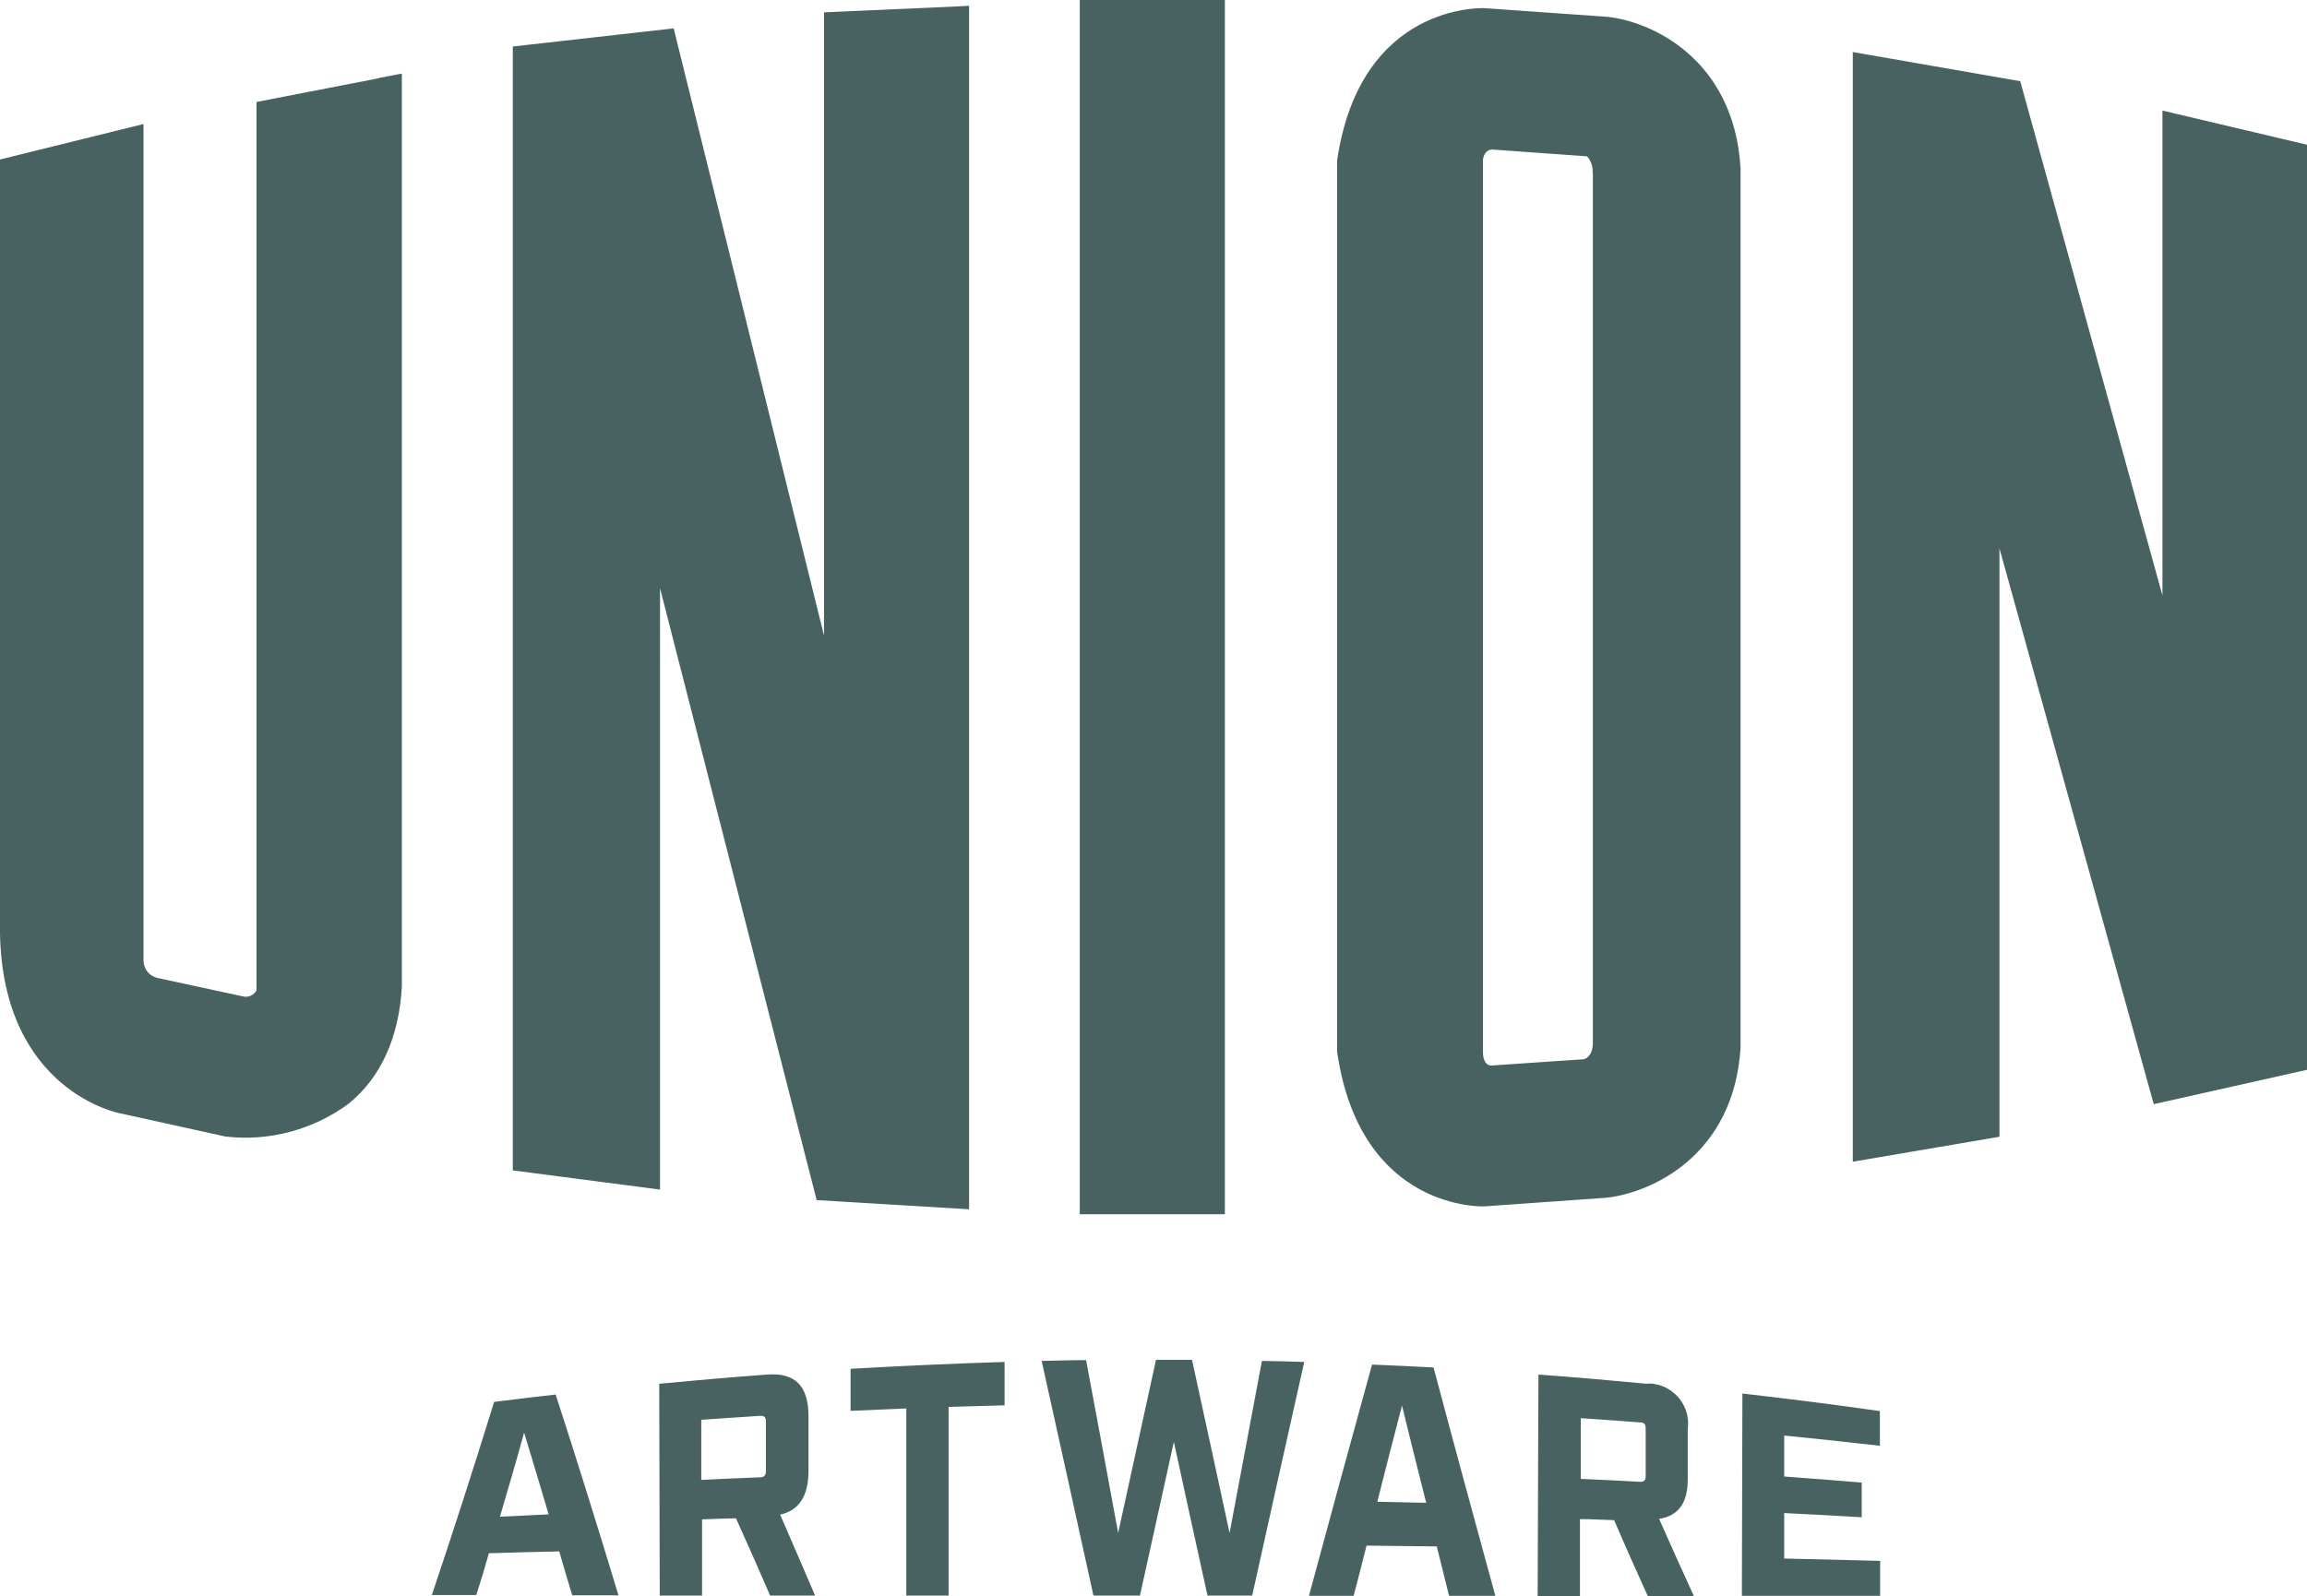<?xml version="1.0" encoding="UTF-8"?>
<svg id="_レイヤー_1" xmlns="http://www.w3.org/2000/svg" version="1.1" viewBox="0 0 87.77 60.74">
  <!-- Generator: Adobe Illustrator 29.6.1, SVG Export Plug-In . SVG Version: 2.1.1 Build 9)  -->
  <defs>
    <style>
      .st0 {
        fill: #476261;
      }
    </style>
  </defs>
  <path id="_パス_693" class="st0" d="M36.87.23v45.79l-5.8-.35s-4.08-15.95-5.96-23.29v22.89l-5.6-.73V1.77l6.12-.69s3.88,15.66,5.72,23.11V.47l4.74-.21.78-.04h0ZM45.85,0h-4.77v46.21h5.52V0h-.75ZM82.27,4.21v18.45c-1.8-6.51-5.41-19.57-5.41-19.57l-6.37-1.11v42.23l5.58-.95v-22.39c1.86,6.69,5.87,21.15,5.87,21.15l5.84-1.31V5.51l-5.5-1.3h-.01ZM61.15.64c1.65.17,4.82,1.58,5.07,5.76v33.46c-.25,4.14-3.43,5.54-5.1,5.72l-4.65.33s-4.72.21-5.6-5.89V6.11C51.75.1,56.42.31,56.48.31l4.66.33M60.59,6.57c.02-.23-.06-.45-.21-.62l-3.61-.26c-.31.01-.35.36-.35.39v33.99c0,.12.04.46.3.48l3.54-.24c.1-.03.34-.15.34-.64V6.57M14.4,2.98l-4.64.9v33.8c-.09.19-.31.29-.51.24l-3.24-.7c-.31-.06-.53-.32-.55-.63V4.72L0,6.07v29.45c.11,6,4.54,6.85,4.58,6.85l3.99.88c1.67.2,3.36-.26,4.71-1.26,1.21-1,1.9-2.5,2.01-4.45V2.8l-.89.17h0ZM21.28,59.05c.16.55.32,1.11.49,1.66h1.76c-.8-2.64-1.59-5.18-2.39-7.64-.78.09-1.56.18-2.34.28-.79,2.55-1.58,5-2.37,7.35h1.69c.17-.52.33-1.05.48-1.59.89-.03,1.78-.05,2.67-.07M20.87,57.63c-.62.03-1.24.06-1.85.09.31-1.05.62-2.11.92-3.2.31,1.02.62,2.05.93,3.1M31.01,60.72c-.44-1.04-.89-2.06-1.33-3.08.73-.16,1.08-.72,1.08-1.68v-2.06c0-1.16-.51-1.67-1.57-1.59-1.37.1-2.75.22-4.11.35l.02,8.06h1.61v-2.9c.43-.02.86-.03,1.29-.04.44.97.87,1.95,1.3,2.94h1.73M28.92,56.22c-.75.03-1.5.06-2.24.1v-2.29c.74-.05,1.49-.1,2.24-.15.16,0,.22.04.22.23v1.86c0,.18-.06.24-.22.25M34.48,53.6c0,2.37,0,4.75,0,7.12h1.61c0-2.4,0-4.79,0-7.18.71-.02,1.41-.04,2.13-.06v-1.65c-1.96.06-3.91.15-5.86.26v1.6c.71-.03,1.42-.06,2.12-.09M39.63,51.79c.66,2.96,1.31,5.94,1.97,8.93h1.77c.43-1.95.86-3.9,1.29-5.85.42,1.95.85,3.9,1.28,5.85h1.7c.66-2.98,1.32-5.95,1.98-8.89-.54-.02-1.07-.03-1.61-.04-.41,2.18-.82,4.36-1.23,6.55-.47-2.19-.95-4.39-1.43-6.59h-1.37c-.48,2.2-.96,4.39-1.44,6.59-.4-2.2-.81-4.39-1.22-6.58-.56,0-1.12.02-1.68.03M54.66,58.84c.15.63.32,1.26.47,1.89h1.76c-.78-2.85-1.57-5.75-2.35-8.69-.78-.04-1.56-.08-2.34-.11-.8,2.9-1.6,5.83-2.4,8.8h1.7c.17-.64.33-1.28.49-1.91l2.68.03M54.25,57.19l-1.85-.04c.31-1.23.62-2.45.94-3.66.3,1.24.61,2.47.92,3.7M64.44,60.73c-.44-.96-.88-1.93-1.32-2.93.74-.11,1.09-.61,1.09-1.5v-1.91c.12-.84-.47-1.61-1.31-1.73-.08,0-.16-.02-.25,0-1.37-.13-2.74-.25-4.12-.35l-.03,8.43h1.61c0-.98,0-1.96,0-2.93.43,0,.86.03,1.3.04.42.98.85,1.94,1.28,2.89h1.73M62.38,56.39c-.75-.04-1.49-.08-2.24-.11v-2.31c.75.05,1.5.1,2.25.16.17,0,.22.07.22.25v1.79c0,.17-.06.23-.23.22M66.29,53.03c0,2.57-.02,5.13-.02,7.7h5.26v-1.33c-1.22-.03-2.43-.06-3.65-.09v-1.73c.99.05,1.97.1,2.95.16v-1.32c-.98-.08-1.96-.16-2.95-.23v-1.56c1.21.12,2.43.25,3.64.39v-1.32c-1.74-.25-3.49-.47-5.24-.67"/>
</svg>